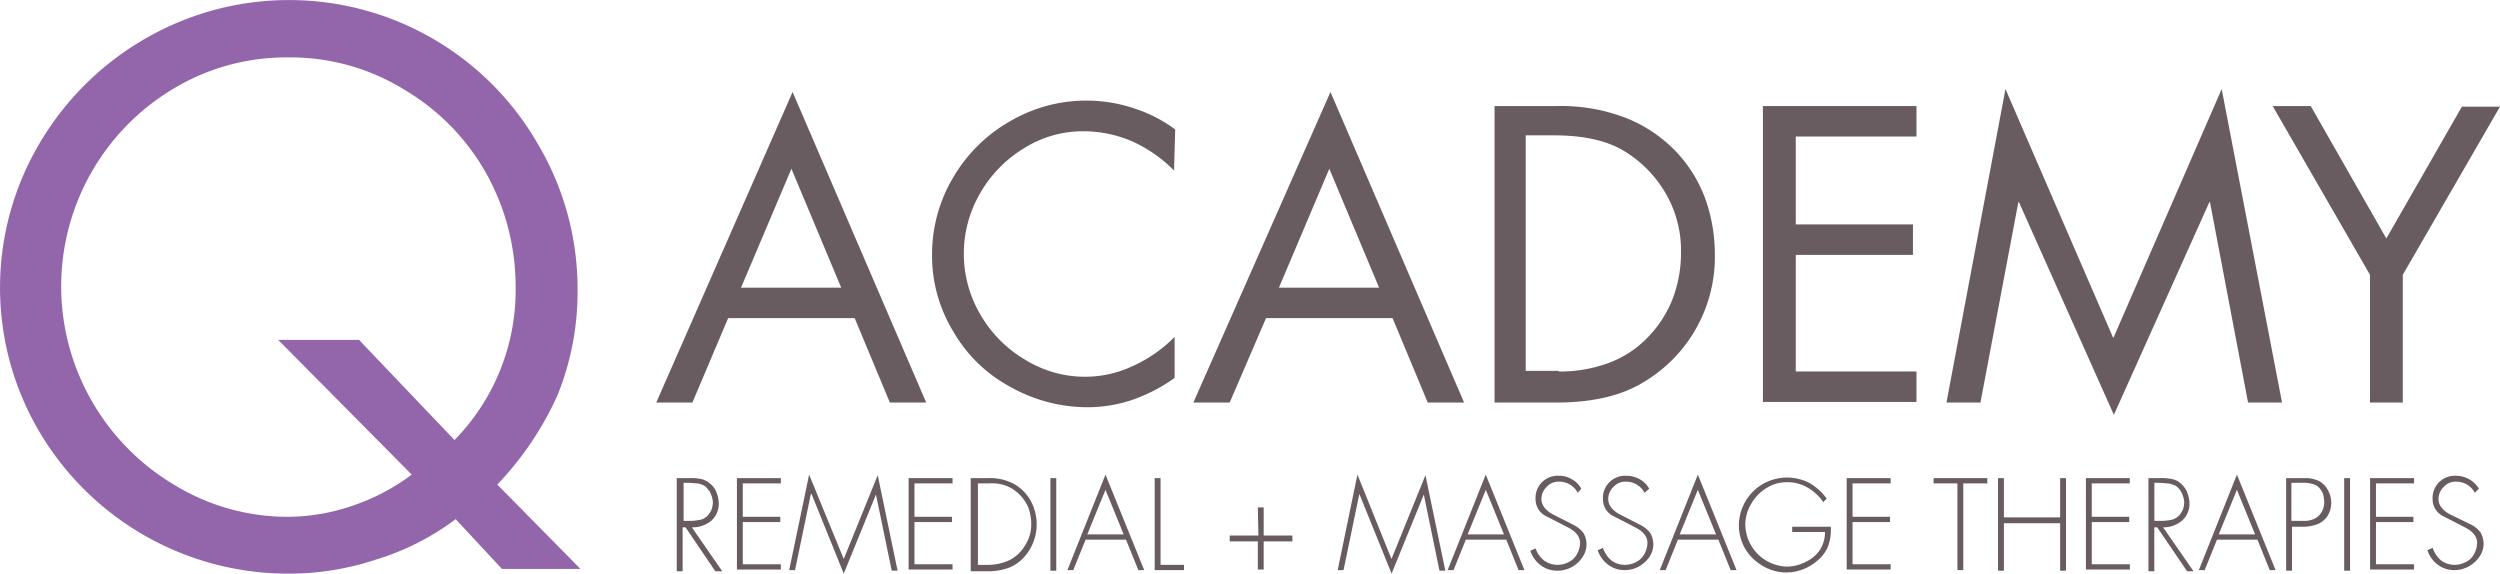 <svg xmlns="http://www.w3.org/2000/svg" viewBox="0 0 426.67 97.9"><g id="Layer_2" data-name="Layer 2"><g id="Layer_1-2" data-name="Layer 1"><path d="M84.87,82.7l14.2,14.4H85.67l-7.9-8.5a43.56,43.56,0,0,1-13.6,6.9,46.87,46.87,0,0,1-14.9,2.4A49.27,49.27,0,0,1,6.67,73.6a48.35,48.35,0,0,1,0-49,49.62,49.62,0,0,1,18.11-18A49,49,0,0,1,91.87,24.7a48.37,48.37,0,0,1,6.7,24.6,46.93,46.93,0,0,1-3.4,18.1A54.2,54.2,0,0,1,84.87,82.7ZM70.27,81,47.47,58h13.8l16.3,17.1A36.55,36.55,0,0,0,88,48.9a39.62,39.62,0,0,0-4.9-19.1A38.48,38.48,0,0,0,69,15.3,37,37,0,0,0,49,9.8a37.23,37.23,0,0,0-19.5,5.4,39.28,39.28,0,0,0-13.8,53.3A39.49,39.49,0,0,0,30,82.9a37,37,0,0,0,19.2,5.3,34.37,34.37,0,0,0,11-1.9A36,36,0,0,0,70.27,81Z" fill="#9366ab"/><path d="M135.27,15.7l22.8,53h-6.2l-6-14.4h-21.6l-6.1,14.4H112Zm-8.8,33.4h17.1l-8.5-20.3Z" fill="#695c61"/><path d="M200.37,29.1a23.89,23.89,0,0,0-7.2-5,21.2,21.2,0,0,0-8.3-1.7,18.85,18.85,0,0,0-10.1,2.9,21.29,21.29,0,0,0-7.5,7.7,20.5,20.5,0,0,0,0,20.6,21.33,21.33,0,0,0,7.7,7.8,19.45,19.45,0,0,0,10.2,2.9,19.12,19.12,0,0,0,8.1-1.8,23.89,23.89,0,0,0,7.2-5v7a28.28,28.28,0,0,1-7.1,3.7,23.8,23.8,0,0,1-7.9,1.3,26.73,26.73,0,0,1-12.9-3.4,24.63,24.63,0,0,1-9.8-9.4,24.86,24.86,0,0,1-3.7-13.2,25.69,25.69,0,0,1,3.6-13.2,26.35,26.35,0,0,1,9.7-9.6,25.77,25.77,0,0,1,21.5-2.1,23.79,23.79,0,0,1,6.7,3.5Z" fill="#695c61"/><path d="M227.07,15.7l22.8,53h-6.2l-6-14.4h-21.6l-6.2,14.4h-6.2Zm-8.8,33.4h17.1l-8.5-20.3Z" fill="#695c61"/><path d="M265.67,18.1a30.7,30.7,0,0,1,12,2.1,24.09,24.09,0,0,1,8.4,5.7,23.41,23.41,0,0,1,5,8.1,28.45,28.45,0,0,1,1.6,9.6A24.82,24.82,0,0,1,280.87,65c-3.89,2.5-9,3.7-15.2,3.7h-10.6V18.1ZM266,63.4a23.85,23.85,0,0,0,8.39-1.4A17.75,17.75,0,0,0,281,57.8a19.71,19.71,0,0,0,4.39-6.6,21.85,21.85,0,0,0,1.5-8,19.36,19.36,0,0,0-2.5-10,20.41,20.41,0,0,0-7-7.3c-3-1.9-7.1-2.8-12.2-2.8h-4.8V63.3H266Z" fill="#695c61"/><path d="M327.08,18.1v5.2h-20.6v15h20v5.2h-20V63.4h20.6v5.2H300.87V18.1Z" fill="#695c61"/><path d="M342.27,15.2l18.4,42.5,18.5-42.5,10.3,53.5h-5.8l-6.5-34.2h-.1l-16.3,36.3-16.2-36.3h-.1L338,68.7h-5.8Z" fill="#695c61"/><path d="M394.37,18.1l12.9,22.6,12.9-22.5h6.5L410.08,46.9V68.7h-5.6V46.9L387.87,18.1Z" fill="#695c61"/><path d="M117.67,81.6a8.2,8.2,0,0,1,2.2.2,3.92,3.92,0,0,1,1.4.8,3.49,3.49,0,0,1,1,1.4,5.84,5.84,0,0,1,.4,1.8,3.88,3.88,0,0,1-1.19,3,5,5,0,0,1-3.31,1.2h-.09l5.19,7.5h-1.19L117,90h-.5v7.5h-1V81.6Zm.2,7.3a9.85,9.85,0,0,0,1.7-.2,2.4,2.4,0,0,0,1.2-.7,4.13,4.13,0,0,0,.7-1.1,5,5,0,0,0,.2-1.2,4.55,4.55,0,0,0-.6-1.9c-.2-.2-.4-.5-.6-.7a2.51,2.51,0,0,0-.7-.4,3.09,3.09,0,0,0-.8-.2c-.3,0-.9-.1-1.7-.1h-.6v6.5Z" fill="#695c61"/><path d="M133.27,81.6v.9h-6.5v5.7h6.4v.9h-6.4v7.2h6.5v.9h-7.5V81.6Z" fill="#695c61"/><path d="M144,95.4l5.8-14.3,3.39,16.3h-1l-2.69-13h0L144,97.9l-5.5-13.6h-.11l-2.7,13h-1l3.4-16.3Z" fill="#695c61"/><path d="M162.57,81.6v.9h-6.5v5.7h6.4v.9h-6.4v7.2h6.5v.9h-7.5V81.6Z" fill="#695c61"/><path d="M168.67,81.6a8.61,8.61,0,0,1,4.4,1,7.52,7.52,0,0,1,2.8,2.8,8.4,8.4,0,0,1,.5,7.1,8.3,8.3,0,0,1-1.6,2.6,6.77,6.77,0,0,1-2.6,1.8,10.3,10.3,0,0,1-3.5.6h-3V81.6Zm0,14.8a8.5,8.5,0,0,0,3.81-.9A6.74,6.74,0,0,0,175,93a6.61,6.61,0,0,0,1-3.6,8.68,8.68,0,0,0-.5-2.8,7.2,7.2,0,0,0-1.61-2.3,6.26,6.26,0,0,0-2.2-1.4,7,7,0,0,0-2.89-.4h-1.9V96.4Z" fill="#695c61"/><path d="M179.27,81.6h1V97.4h-1Z" fill="#695c61"/><path d="M188.67,81l6.61,16.3h-1l-2.11-5.2h-6.89l-2.11,5.2h-1Zm-3.1,10.2h6.2l-3.1-7.6Z" fill="#695c61"/><path d="M197.07,81.6h1V96.4h4v.9h-5Z" fill="#695c61"/><path d="M214.67,86.6h1v4.8h4.9v1h-4.9v4.8h-1V92.4h-4.8v-1h4.9Z" fill="#695c61"/><path d="M237.48,95.4l5.8-14.3,3.39,16.3h-1L243,84.4h0l-5.5,13.5L232,84.3h0l-2.7,13h-1L231.67,81Z" fill="#695c61"/><path d="M253.57,81l6.6,16.3h-1l-2.1-5.2h-6.9l-2.1,5.2h-1Zm-3.09,10.2h6.2l-3.1-7.6Z" fill="#695c61"/><path d="M269.27,84.1a3.58,3.58,0,0,0-3.2-1.9,2.72,2.72,0,0,0-2.1.9,2.88,2.88,0,0,0-.9,2.1,2.39,2.39,0,0,0,.5,1.4,4.43,4.43,0,0,0,1.5,1.2l3.7,1.9a4.71,4.71,0,0,1,1.5,1.3,4.07,4.07,0,0,1,.5,1.8,3.89,3.89,0,0,1-.7,2.3,5.09,5.09,0,0,1-4.3,2.3,4.63,4.63,0,0,1-2.79-.9,5.07,5.07,0,0,1-1.8-2.5l.9-.4a4.4,4.4,0,0,0,1.5,2.1,3.88,3.88,0,0,0,2.29.7,4.1,4.1,0,0,0,1.9-.5,3.16,3.16,0,0,0,1.4-1.4,4.07,4.07,0,0,0,.5-1.8q0-1.65-2.1-2.7c-.6-.3-1.9-1-3.7-1.9a3.22,3.22,0,0,1-1.8-2.9,3.78,3.78,0,0,1,4-4,4,4,0,0,1,2.2.6,4,4,0,0,1,1.6,1.6Z" fill="#695c61"/><path d="M280.67,84.1a3.58,3.58,0,0,0-3.2-1.9,2.72,2.72,0,0,0-2.1.9,2.88,2.88,0,0,0-.9,2.1,2.39,2.39,0,0,0,.5,1.4,4.43,4.43,0,0,0,1.5,1.2l3.7,1.9a4.71,4.71,0,0,1,1.5,1.3,4.07,4.07,0,0,1,.5,1.8,3.89,3.89,0,0,1-.7,2.3,5.48,5.48,0,0,1-1.8,1.6,5,5,0,0,1-2.4.6,4.63,4.63,0,0,1-2.79-.9,5.07,5.07,0,0,1-1.8-2.5l.9-.4a4.68,4.68,0,0,0,1.5,2.2,3.88,3.88,0,0,0,2.29.7,4.1,4.1,0,0,0,1.9-.5,3.16,3.16,0,0,0,1.4-1.4,4.07,4.07,0,0,0,.5-1.8q0-1.65-2.1-2.7c-.6-.3-1.9-1-3.7-1.9a3.22,3.22,0,0,1-1.8-2.9,3.78,3.78,0,0,1,4-4,4.65,4.65,0,0,1,2.3.6,4.1,4.1,0,0,1,1.6,1.6Z" fill="#695c61"/><path d="M289.77,81l6.6,16.3h-1l-2.1-5.2h-6.9l-2.1,5.2h-1Zm-3.1,10.2h6.2l-3.1-7.6Z" fill="#695c61"/><path d="M311.17,85.7a8.09,8.09,0,0,0-2.7-2.5,6.65,6.65,0,0,0-3.4-.9,6.53,6.53,0,0,0-3.6,1,7.46,7.46,0,0,0-2.6,2.7,6.82,6.82,0,0,0-1,3.5,7.29,7.29,0,0,0,3.6,6.2,7.42,7.42,0,0,0,3.5,1,7.22,7.22,0,0,0,3.2-.8,5.88,5.88,0,0,0,2.4-2,5.61,5.61,0,0,0,.9-3.1h-5.6v-.9h6.6v.3a8.08,8.08,0,0,1-.5,3.1,6,6,0,0,1-1.6,2.2,8.21,8.21,0,0,1-2.5,1.6,7.81,7.81,0,0,1-7-.5,8.34,8.34,0,0,1-3-2.9,8,8,0,0,1-1.1-4,8.2,8.2,0,0,1,4.1-7.1,8.39,8.39,0,0,1,4.1-1.1,8.49,8.49,0,0,1,3.8.9,9.72,9.72,0,0,1,3,2.7Z" fill="#695c61"/><path d="M322.67,81.6v.9h-6.5v5.7h6.4v.9h-6.4v7.2h6.5v.9h-7.5V81.6Z" fill="#695c61"/><path d="M339.17,81.6v.9h-4.1V97.3h-1V82.5H330v-.9Z" fill="#695c61"/><path d="M341,81.6h1v6.7h9.6V81.6h1V97.4h-1V89.3H342v8.1h-1Z" fill="#695c61"/><path d="M363.48,81.6v.9H357v5.7h6.39v.9H357v7.2h6.5v.9H356V81.6Z" fill="#695c61"/><path d="M368.67,81.6a8.2,8.2,0,0,1,2.2.2,2.85,2.85,0,0,1,1.4.8,3.59,3.59,0,0,1,1,1.4,5.57,5.57,0,0,1,.4,1.8,3.85,3.85,0,0,1-1.2,3,4.9,4.9,0,0,1-3.2,1.2h-.1l5.2,7.5h-1.1l-5.1-7.5h-.5v7.5h-1V81.6Zm.31,7.3a9.85,9.85,0,0,0,1.7-.2,2.92,2.92,0,0,0,1.2-.7,4.13,4.13,0,0,0,.7-1.1,5,5,0,0,0,.2-1.2,4.55,4.55,0,0,0-.6-1.9,4.35,4.35,0,0,0-.6-.7,2,2,0,0,0-.8-.4,3.09,3.09,0,0,0-.8-.2c-.3,0-.9-.1-1.7-.1h-.6v6.5Z" fill="#695c61"/><path d="M381.77,81l6.6,16.3h-1l-2.1-5.2h-6.9l-2.1,5.2h-1Zm-3.1,10.2h6.2l-3.1-7.6Z" fill="#695c61"/><path d="M393.37,81.6a5.16,5.16,0,0,1,2.4.5,3.61,3.61,0,0,1,1.5,1.5,4.33,4.33,0,0,1,0,4.4,3.64,3.64,0,0,1-1.6,1.4,7,7,0,0,1-2.5.5h-2v7.5h-1V81.6Zm-.2,7.3a4.06,4.06,0,0,0,1.9-.4,2.78,2.78,0,0,0,1.2-1.2,3.29,3.29,0,0,0,.4-1.7,5.85,5.85,0,0,0-.2-1.3,4.13,4.13,0,0,0-.7-1.1,2.38,2.38,0,0,0-1.1-.6,5.54,5.54,0,0,0-1.8-.2h-1.8v6.5Z" fill="#695c61"/><path d="M400.08,81.6h1V97.4h-1Z" fill="#695c61"/><path d="M412,81.6v.9h-6.5v5.7h6.39v.9h-6.39v7.2H412v.9h-7.5V81.6Z" fill="#695c61"/><path d="M422.37,84.1a3.57,3.57,0,0,0-3.2-1.9,2.72,2.72,0,0,0-2.1.9,2.88,2.88,0,0,0-.9,2.1,2.39,2.39,0,0,0,.5,1.4,4.43,4.43,0,0,0,1.5,1.2l3.7,1.8a4.5,4.5,0,0,1,1.5,1.3,4.07,4.07,0,0,1,.5,1.8,3.89,3.89,0,0,1-.7,2.3,5.19,5.19,0,0,1-1.9,1.7,5,5,0,0,1-2.4.6,4.63,4.63,0,0,1-2.79-.9,5.07,5.07,0,0,1-1.8-2.5l.9-.4a4.82,4.82,0,0,0,1.5,2.2,3.89,3.89,0,0,0,2.3.7,4.1,4.1,0,0,0,1.89-.5,3.06,3.06,0,0,0,1.4-1.4,4.07,4.07,0,0,0,.5-1.8q0-1.65-2.1-2.7c-.6-.3-1.9-1-3.7-1.9a3.22,3.22,0,0,1-1.8-2.9,3.78,3.78,0,0,1,4-4,4.57,4.57,0,0,1,3.9,2.2Z" fill="#695c61"/></g></g></svg>